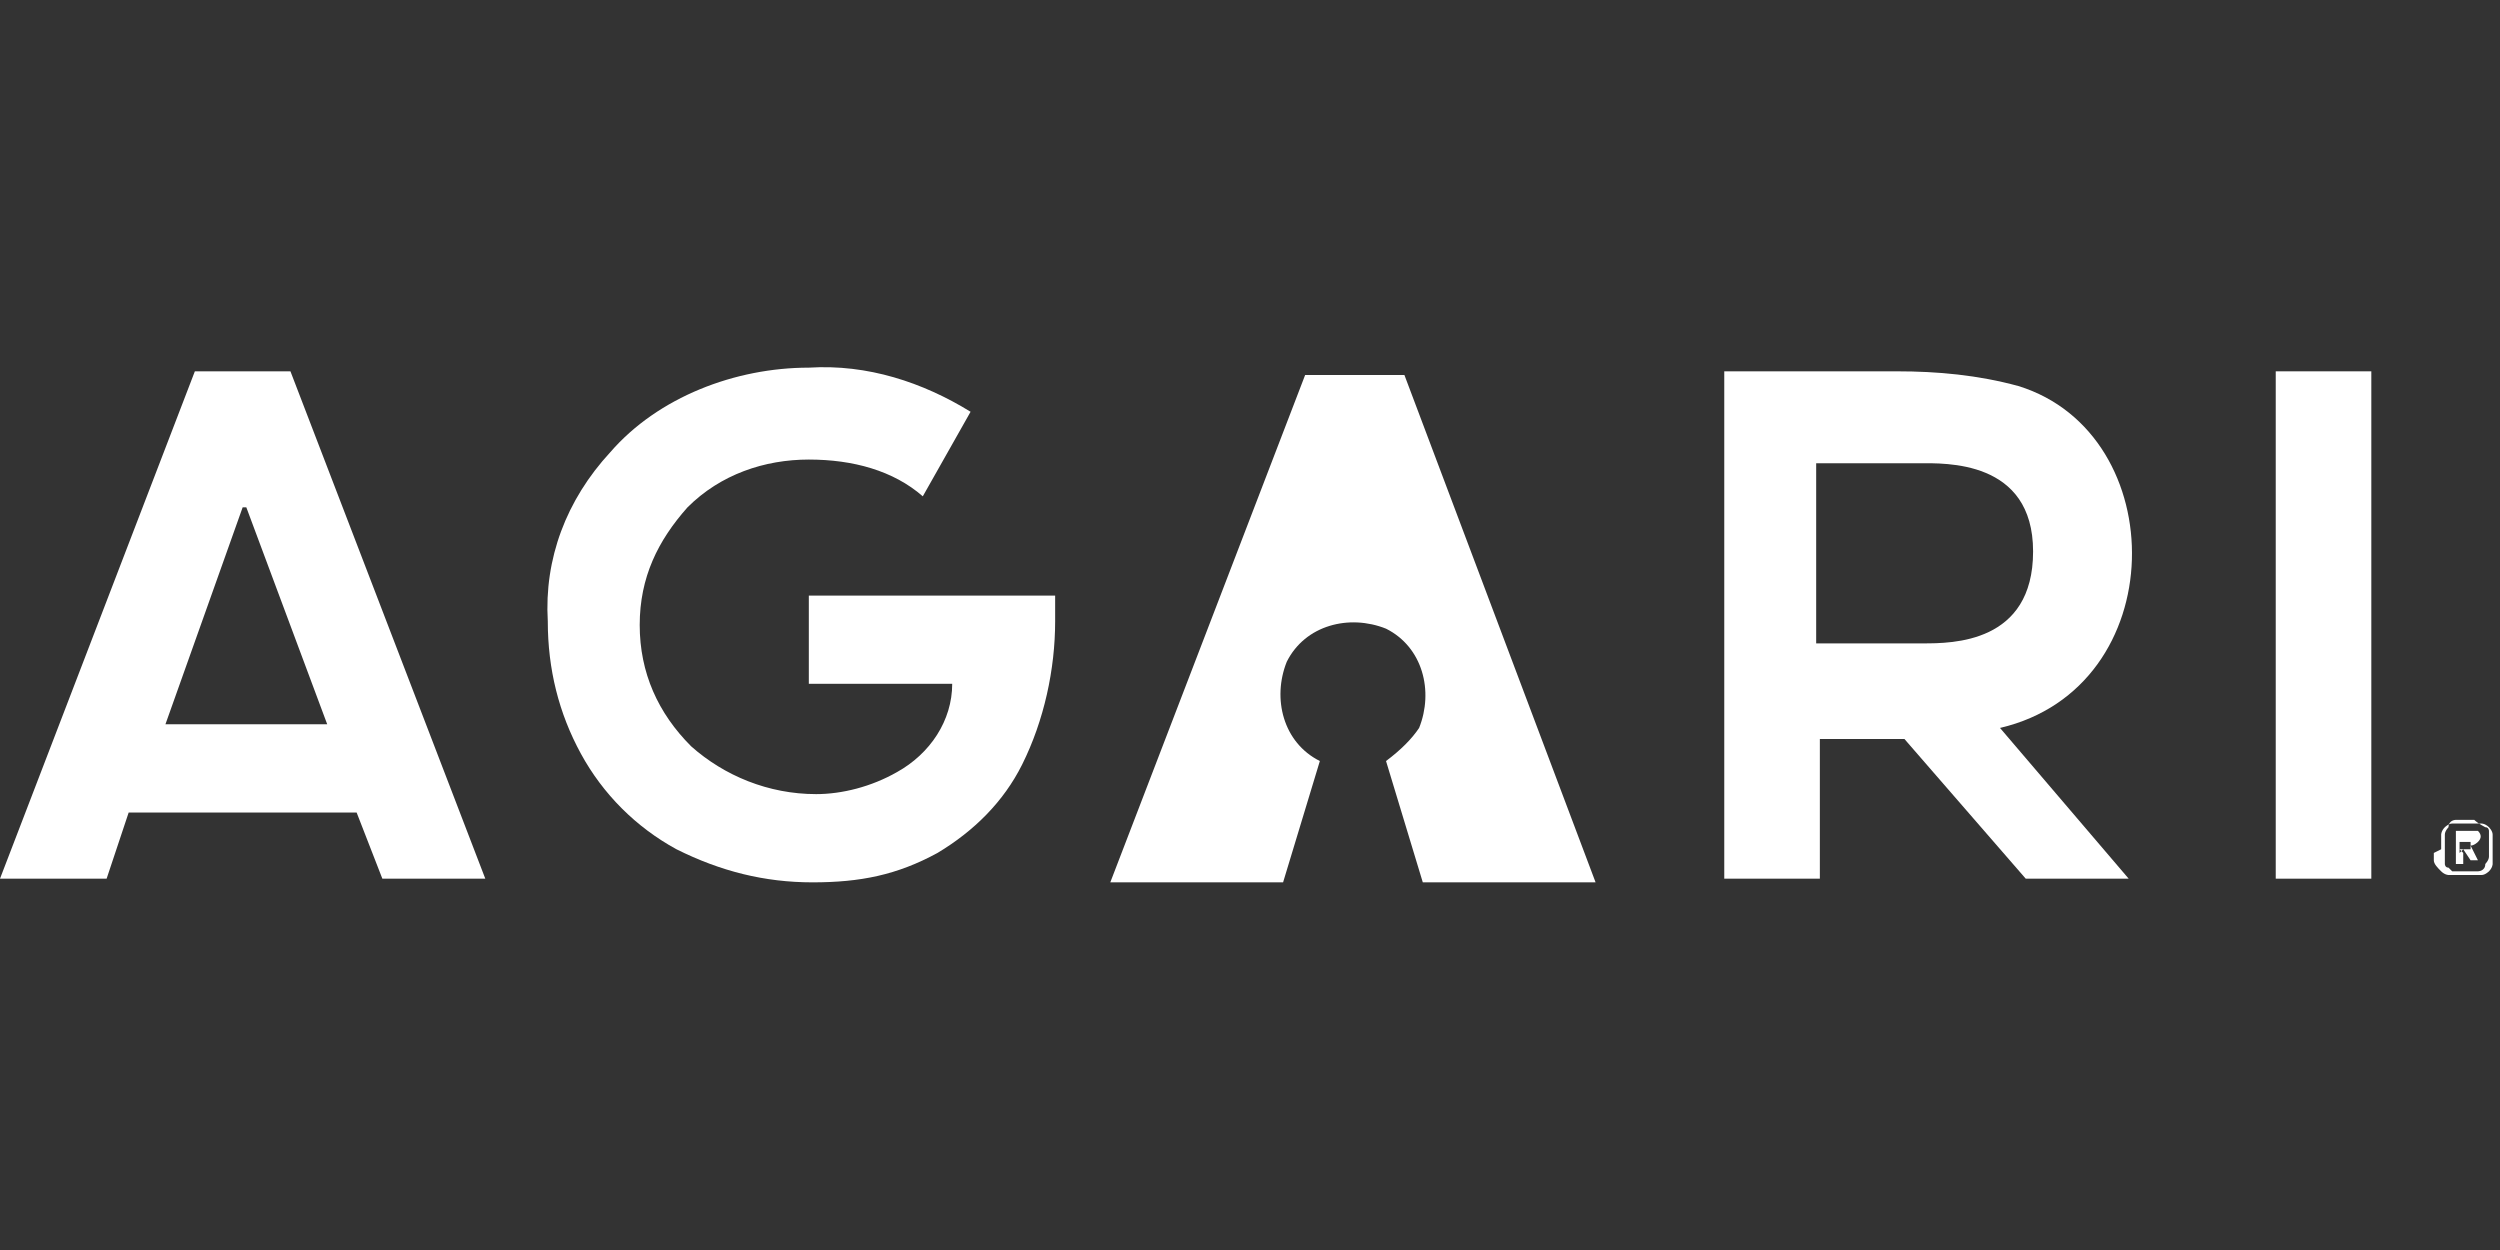 <?xml version="1.0" encoding="UTF-8"?>
<svg xmlns="http://www.w3.org/2000/svg" version="1.1" viewBox="0 0 68 34">
  <rect x="0" y="0" width="68" height="34" fill="#333333" stroke="none"/>
  <defs>
    <style>
      .cls-1 {
        fill: #fff;
      }
    </style>
  </defs>
  <!-- Generator: Adobe Illustrator 28.7.1, SVG Export Plug-In . SVG Version: 1.2.0 Build 142)  -->
  <g>
    <g id="Layer_1">
      <g>
        <path class="cls-1" d="M38.2,10.2h-2.7l-5.3,13.8h4.7l1-3.3c-1-.5-1.3-1.7-.9-2.7.5-1,1.7-1.3,2.7-.9,1,.5,1.3,1.7.9,2.7-.2.3-.5.6-.9.9l1,3.3h4.7l-5.2-13.8Z"></path>
        <path class="cls-1" d="M46.8,10.1h4.8c1.1,0,2.2.1,3.3.4,4.2,1.3,4.2,8.2-.5,9.3l3.5,4.1h-2.8l-3.3-3.8h-2.3v3.8h-2.6v-13.8ZM49.4,17.5h2.9c.8,0,3,0,3-2.5s-2.4-2.4-3.1-2.4h-2.8v4.9Z"></path>
        <path class="cls-1" d="M64.5,10.1h-2.6v13.8h2.6v-13.8Z"></path>
        <path class="cls-1" d="M6.7,13.8l2.2,5.9h-4.4l2.1-5.9ZM5.3,10.1L0,23.9h2.9l.6-1.8h6.2l.7,1.8h2.8l-5.3-13.8h-2.7Z"></path>
        <path class="cls-1" d="M28.7,16.2h-6.7v2.4h3.9c0,1-.6,1.9-1.5,2.4-.7.4-1.5.6-2.2.6-1.3,0-2.5-.5-3.4-1.3-.9-.9-1.4-2-1.4-3.3s.5-2.3,1.3-3.2c.9-.9,2.1-1.3,3.3-1.3,1.2,0,2.3.3,3.1,1l1.3-2.3c-1.3-.8-2.8-1.3-4.4-1.2-2,0-4.1.8-5.4,2.3-1.2,1.3-1.8,2.9-1.7,4.6,0,1.3.3,2.5.9,3.6.6,1.1,1.5,2,2.6,2.6,1.2.6,2.4.9,3.7.9s2.3-.2,3.4-.8c1-.6,1.8-1.4,2.3-2.4.6-1.2.9-2.6.9-3.9v-.6Z"></path>
        <path class="cls-1" d="M67,23.1h.2s0,0,0,0c0,0,0,0,0,0h0c0-.1,0-.2,0-.2h-.3v.3ZM67,23.2v.3h-.2v-.9h.3c.1,0,.2,0,.3,0,.1.1.1.2,0,.3,0,0-.1.1-.2.1h0c0,0,.2.4.2.4h-.2l-.2-.3h-.1ZM66.5,23.1v.2c0,0,0,.1,0,.2,0,0,0,.1.1.1q0,0,.1.1c0,0,.1,0,.2,0h.2c.1,0,.2,0,.3,0,0,0,.2,0,.2-.2,0,0,.1-.1.1-.2,0-.1,0-.3,0-.5,0,0,0-.1,0-.2,0,0,0-.1-.1-.1,0,0-.2-.1-.3-.2h-.2c-.1,0-.2,0-.3,0,0,0-.2,0-.2.2,0,0-.1.1-.1.2v.3ZM66.4,23.1c0,0,0-.1,0-.2,0,0,0-.1,0-.2,0,0,0-.1.1-.2,0,0,.1-.1.2-.1,0,0,.1,0,.2,0s.1,0,.2,0h.2c0,0,.1,0,.2,0,0,0,.1,0,.2.1,0,0,.1.1.1.2,0,0,0,.1,0,.2s0,.1,0,.2,0,.1,0,.2c0,0,0,.1,0,.2,0,0,0,.1-.1.2,0,0-.1.1-.2.1,0,0-.1,0-.2,0h-.5c0,0-.1,0-.2,0,0,0-.1,0-.2-.1-.1-.1-.2-.2-.2-.3,0,0,0-.1,0-.2Z"></path>
      </g>
    </g>
  </g>
</svg>

